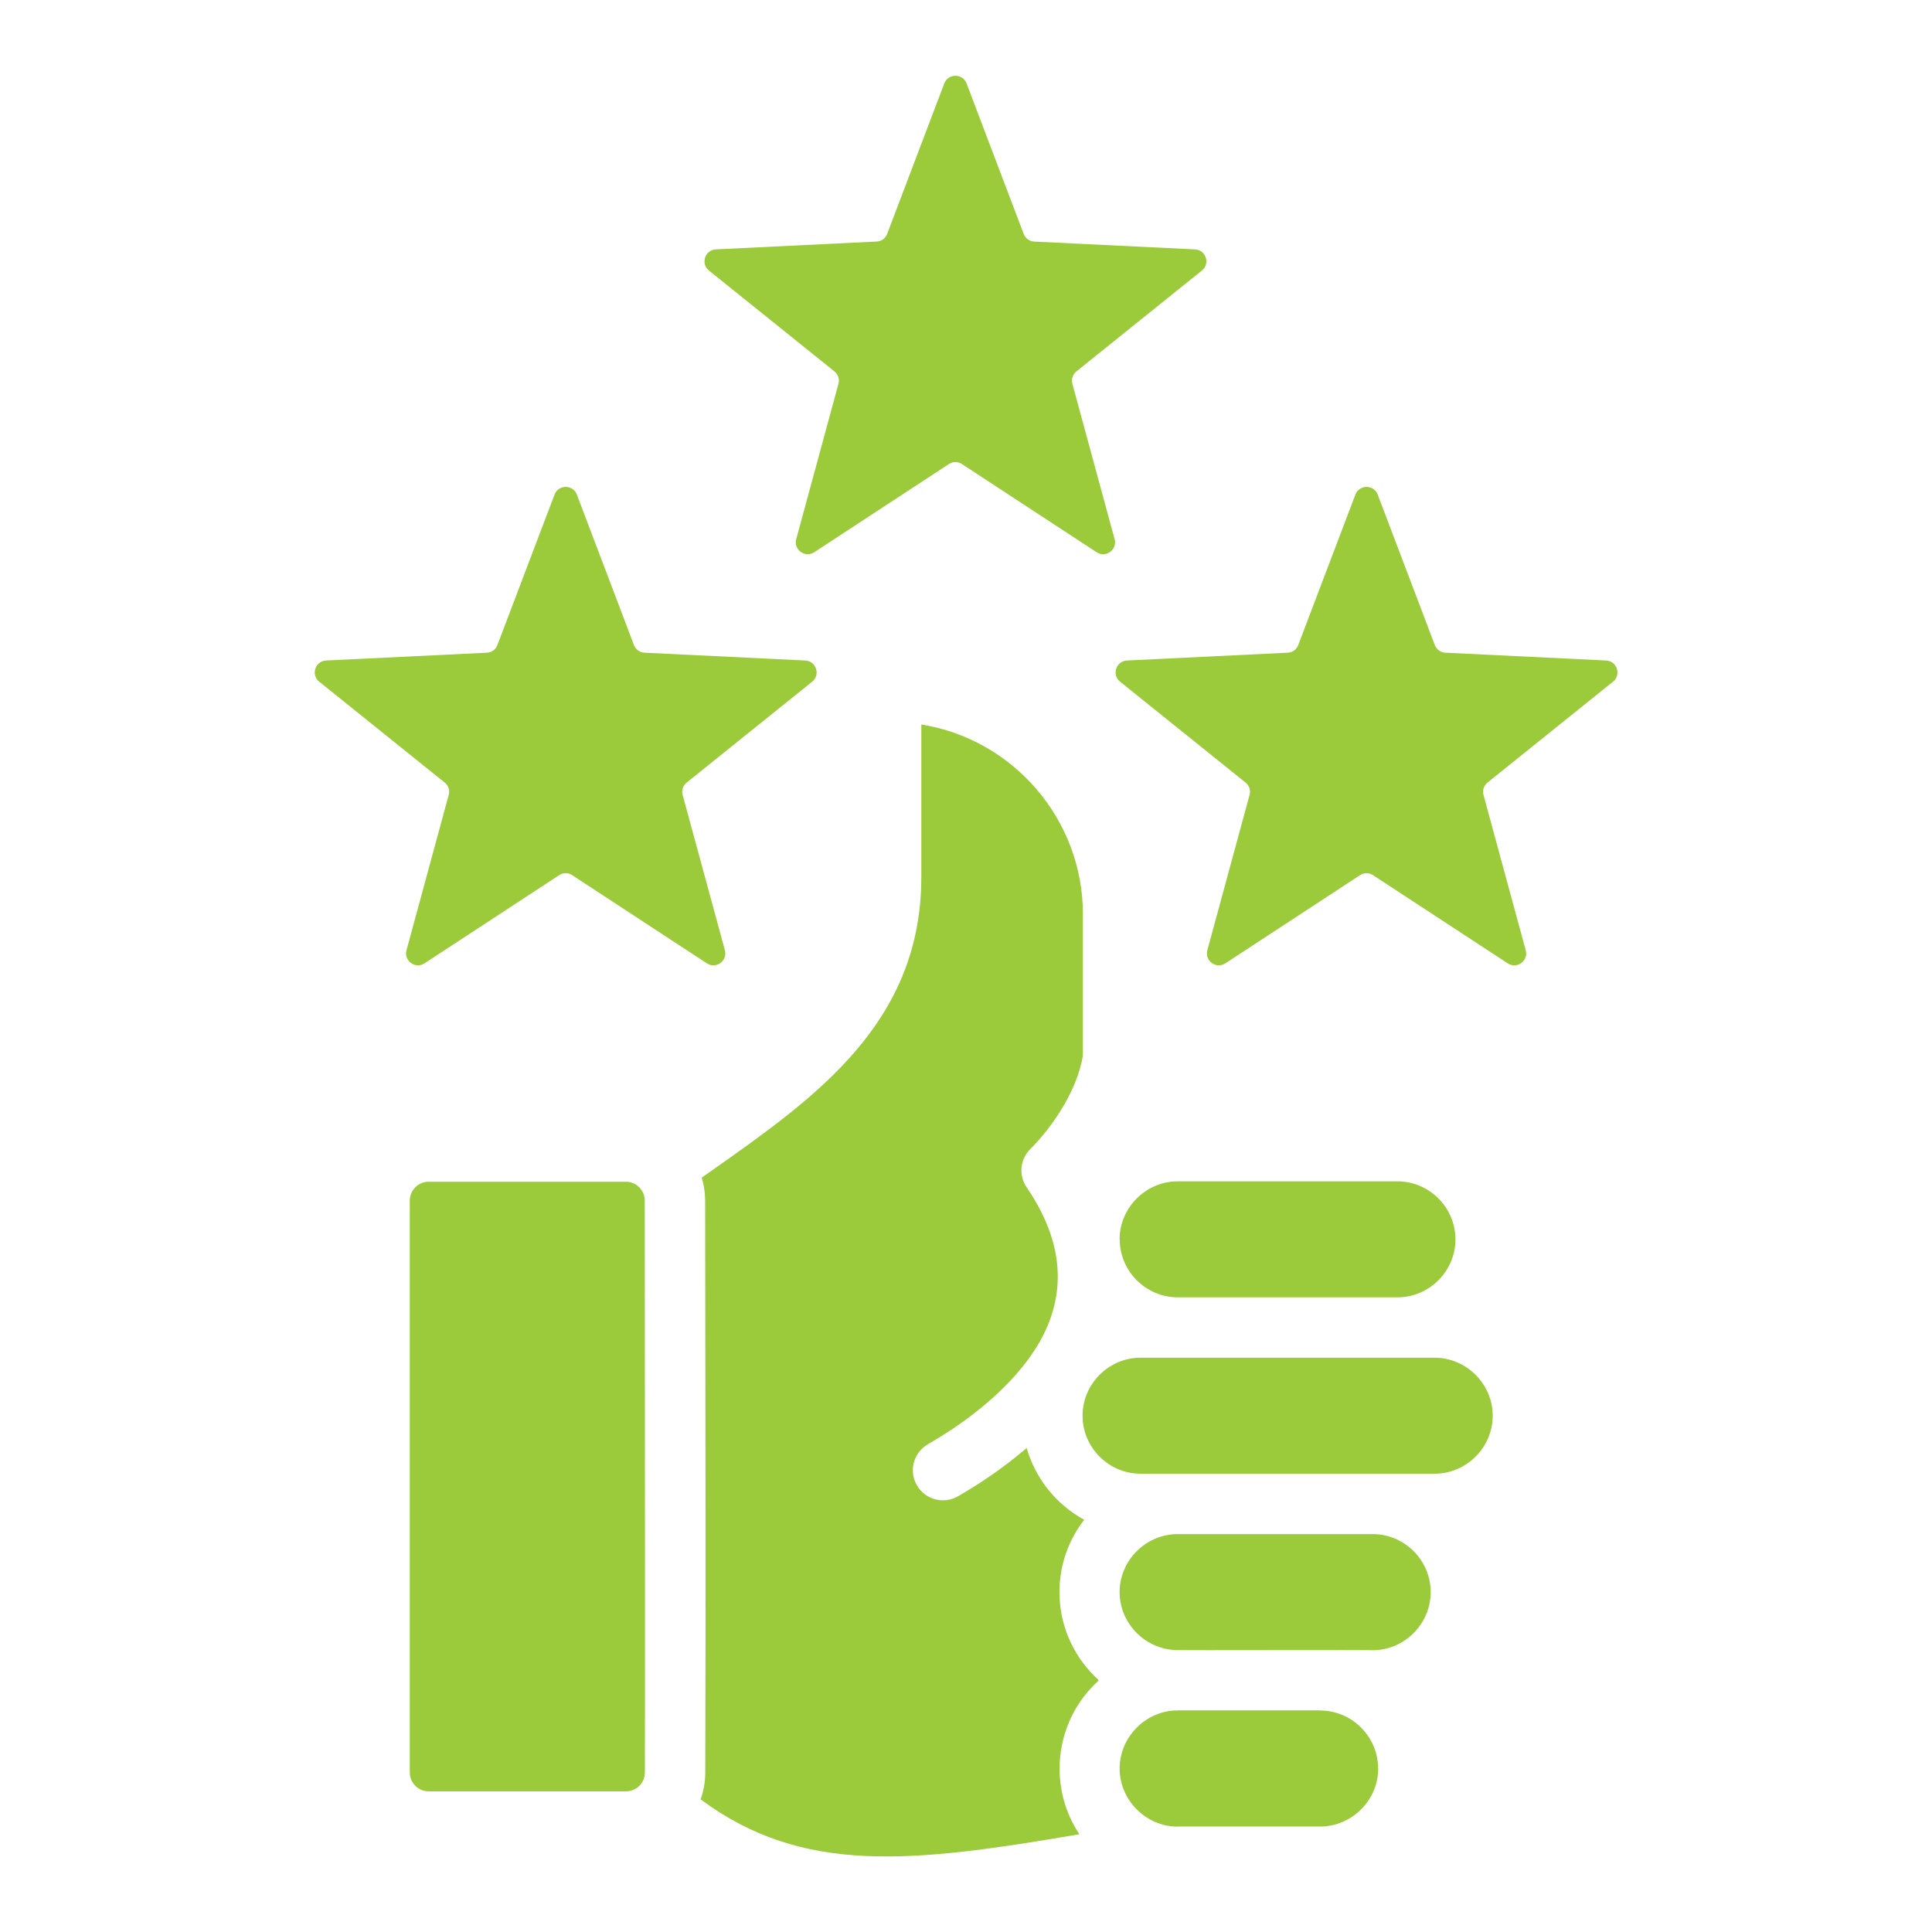 <svg width="48" height="48" viewBox="0 0 48 48" fill="none" xmlns="http://www.w3.org/2000/svg">
<path fill-rule="evenodd" clip-rule="evenodd" d="M16.019 29.829C16.026 37.867 16.027 42.604 16.022 44.038C16.021 44.296 15.811 44.505 15.554 44.505H10.649C10.391 44.505 10.181 44.295 10.181 44.036V29.829C10.181 29.571 10.391 29.36 10.649 29.36H15.55C15.808 29.36 16.019 29.571 16.019 29.829ZM32.797 42.494H29.261C29.261 42.5 29.195 42.496 29.186 42.496C28.429 42.536 27.817 43.179 27.817 43.938C27.817 44.734 28.482 45.382 29.26 45.382L29.26 45.379H32.797C33.586 45.379 34.241 44.727 34.241 43.938H34.239C34.239 43.147 33.589 42.497 32.797 42.497V42.494H32.797ZM34.104 38.114H29.26C28.471 38.114 27.816 38.766 27.816 39.555C27.816 40.345 28.471 40.996 29.26 40.996C29.26 41.003 34.104 40.989 34.104 40.999C34.894 40.999 35.545 40.344 35.545 39.555C35.545 38.764 34.895 38.114 34.104 38.114ZM28.337 33.732C27.546 33.732 26.896 34.382 26.896 35.173C26.896 35.965 27.546 36.614 28.337 36.614H35.642C36.431 36.614 37.086 35.963 37.086 35.173C37.086 34.384 36.431 33.732 35.642 33.732H28.337ZM29.261 32.232H34.719C35.51 32.232 36.16 31.582 36.16 30.791C36.16 30 35.51 29.35 34.719 29.35H29.26C28.471 29.35 27.816 30.002 27.816 30.791H27.819C27.819 31.582 28.469 32.232 29.261 32.232ZM25.507 29.499L25.507 29.5C26.627 31.135 26.382 32.5 25.705 33.542C24.965 34.68 23.733 35.491 23.054 35.881C22.697 36.086 22.573 36.543 22.779 36.9C22.984 37.258 23.441 37.381 23.799 37.176C24.236 36.924 24.873 36.52 25.508 35.975C25.724 36.736 26.244 37.38 26.936 37.758C26.552 38.254 26.322 38.878 26.322 39.555C26.322 40.367 26.652 41.102 27.183 41.633C27.326 41.776 27.326 41.717 27.183 41.86C26.196 42.846 26.043 44.414 26.817 45.571C22.662 46.281 19.95 46.592 17.406 44.704C17.481 44.497 17.521 44.275 17.522 44.043C17.538 39.305 17.523 34.565 17.519 29.827C17.519 29.63 17.489 29.439 17.435 29.258C17.528 29.192 17.623 29.125 17.718 29.058C20.263 27.264 22.89 25.413 22.89 21.788V18C25.186 18.367 26.904 20.371 26.904 22.704V26.229C26.765 27.066 26.186 27.958 25.595 28.55C25.337 28.809 25.308 29.209 25.507 29.499ZM33.675 12.286L32.255 16.025C32.213 16.138 32.113 16.21 31.993 16.216L27.999 16.41C27.727 16.424 27.616 16.766 27.828 16.936L30.945 19.442C31.039 19.517 31.077 19.634 31.045 19.75L29.996 23.609C29.925 23.871 30.216 24.083 30.443 23.934L33.789 21.743C33.89 21.677 34.013 21.677 34.113 21.743L37.459 23.934C37.687 24.083 37.978 23.871 37.906 23.609L36.857 19.75C36.826 19.634 36.864 19.517 36.957 19.442L40.075 16.936C40.286 16.766 40.175 16.424 39.904 16.41L35.909 16.216C35.789 16.21 35.69 16.138 35.647 16.025L34.228 12.286C34.132 12.034 33.771 12.034 33.675 12.286ZM23.461 2.072C23.557 1.82 23.918 1.82 24.014 2.072L25.433 5.811C25.476 5.924 25.575 5.996 25.695 6.002L29.69 6.196C29.961 6.209 30.073 6.552 29.86 6.722L26.743 9.227C26.65 9.303 26.612 9.42 26.643 9.536L27.692 13.395C27.764 13.657 27.473 13.868 27.245 13.72L23.899 11.529C23.799 11.463 23.676 11.463 23.575 11.529L20.229 13.72C20.002 13.868 19.711 13.657 19.782 13.395L20.831 9.535C20.863 9.419 20.825 9.303 20.731 9.227L17.614 6.722C17.402 6.552 17.513 6.209 17.785 6.196L21.779 6.001C21.899 5.996 21.999 5.923 22.041 5.811L23.461 2.072ZM14.331 12.286C14.235 12.034 13.874 12.034 13.778 12.286L12.358 16.025C12.316 16.138 12.217 16.21 12.097 16.216L8.102 16.41C7.83 16.424 7.719 16.766 7.931 16.936L11.048 19.442C11.142 19.517 11.18 19.634 11.148 19.75L10.099 23.609C10.028 23.871 10.319 24.083 10.546 23.934L13.892 21.743C13.993 21.677 14.116 21.677 14.216 21.743L17.562 23.934C17.79 24.083 18.081 23.871 18.01 23.609L16.96 19.75C16.929 19.634 16.967 19.517 17.061 19.442L20.178 16.936C20.39 16.766 20.278 16.424 20.007 16.41L16.012 16.216C15.892 16.21 15.793 16.138 15.75 16.025L14.331 12.286Z" fill="#9BCA3B"/>
</svg>
